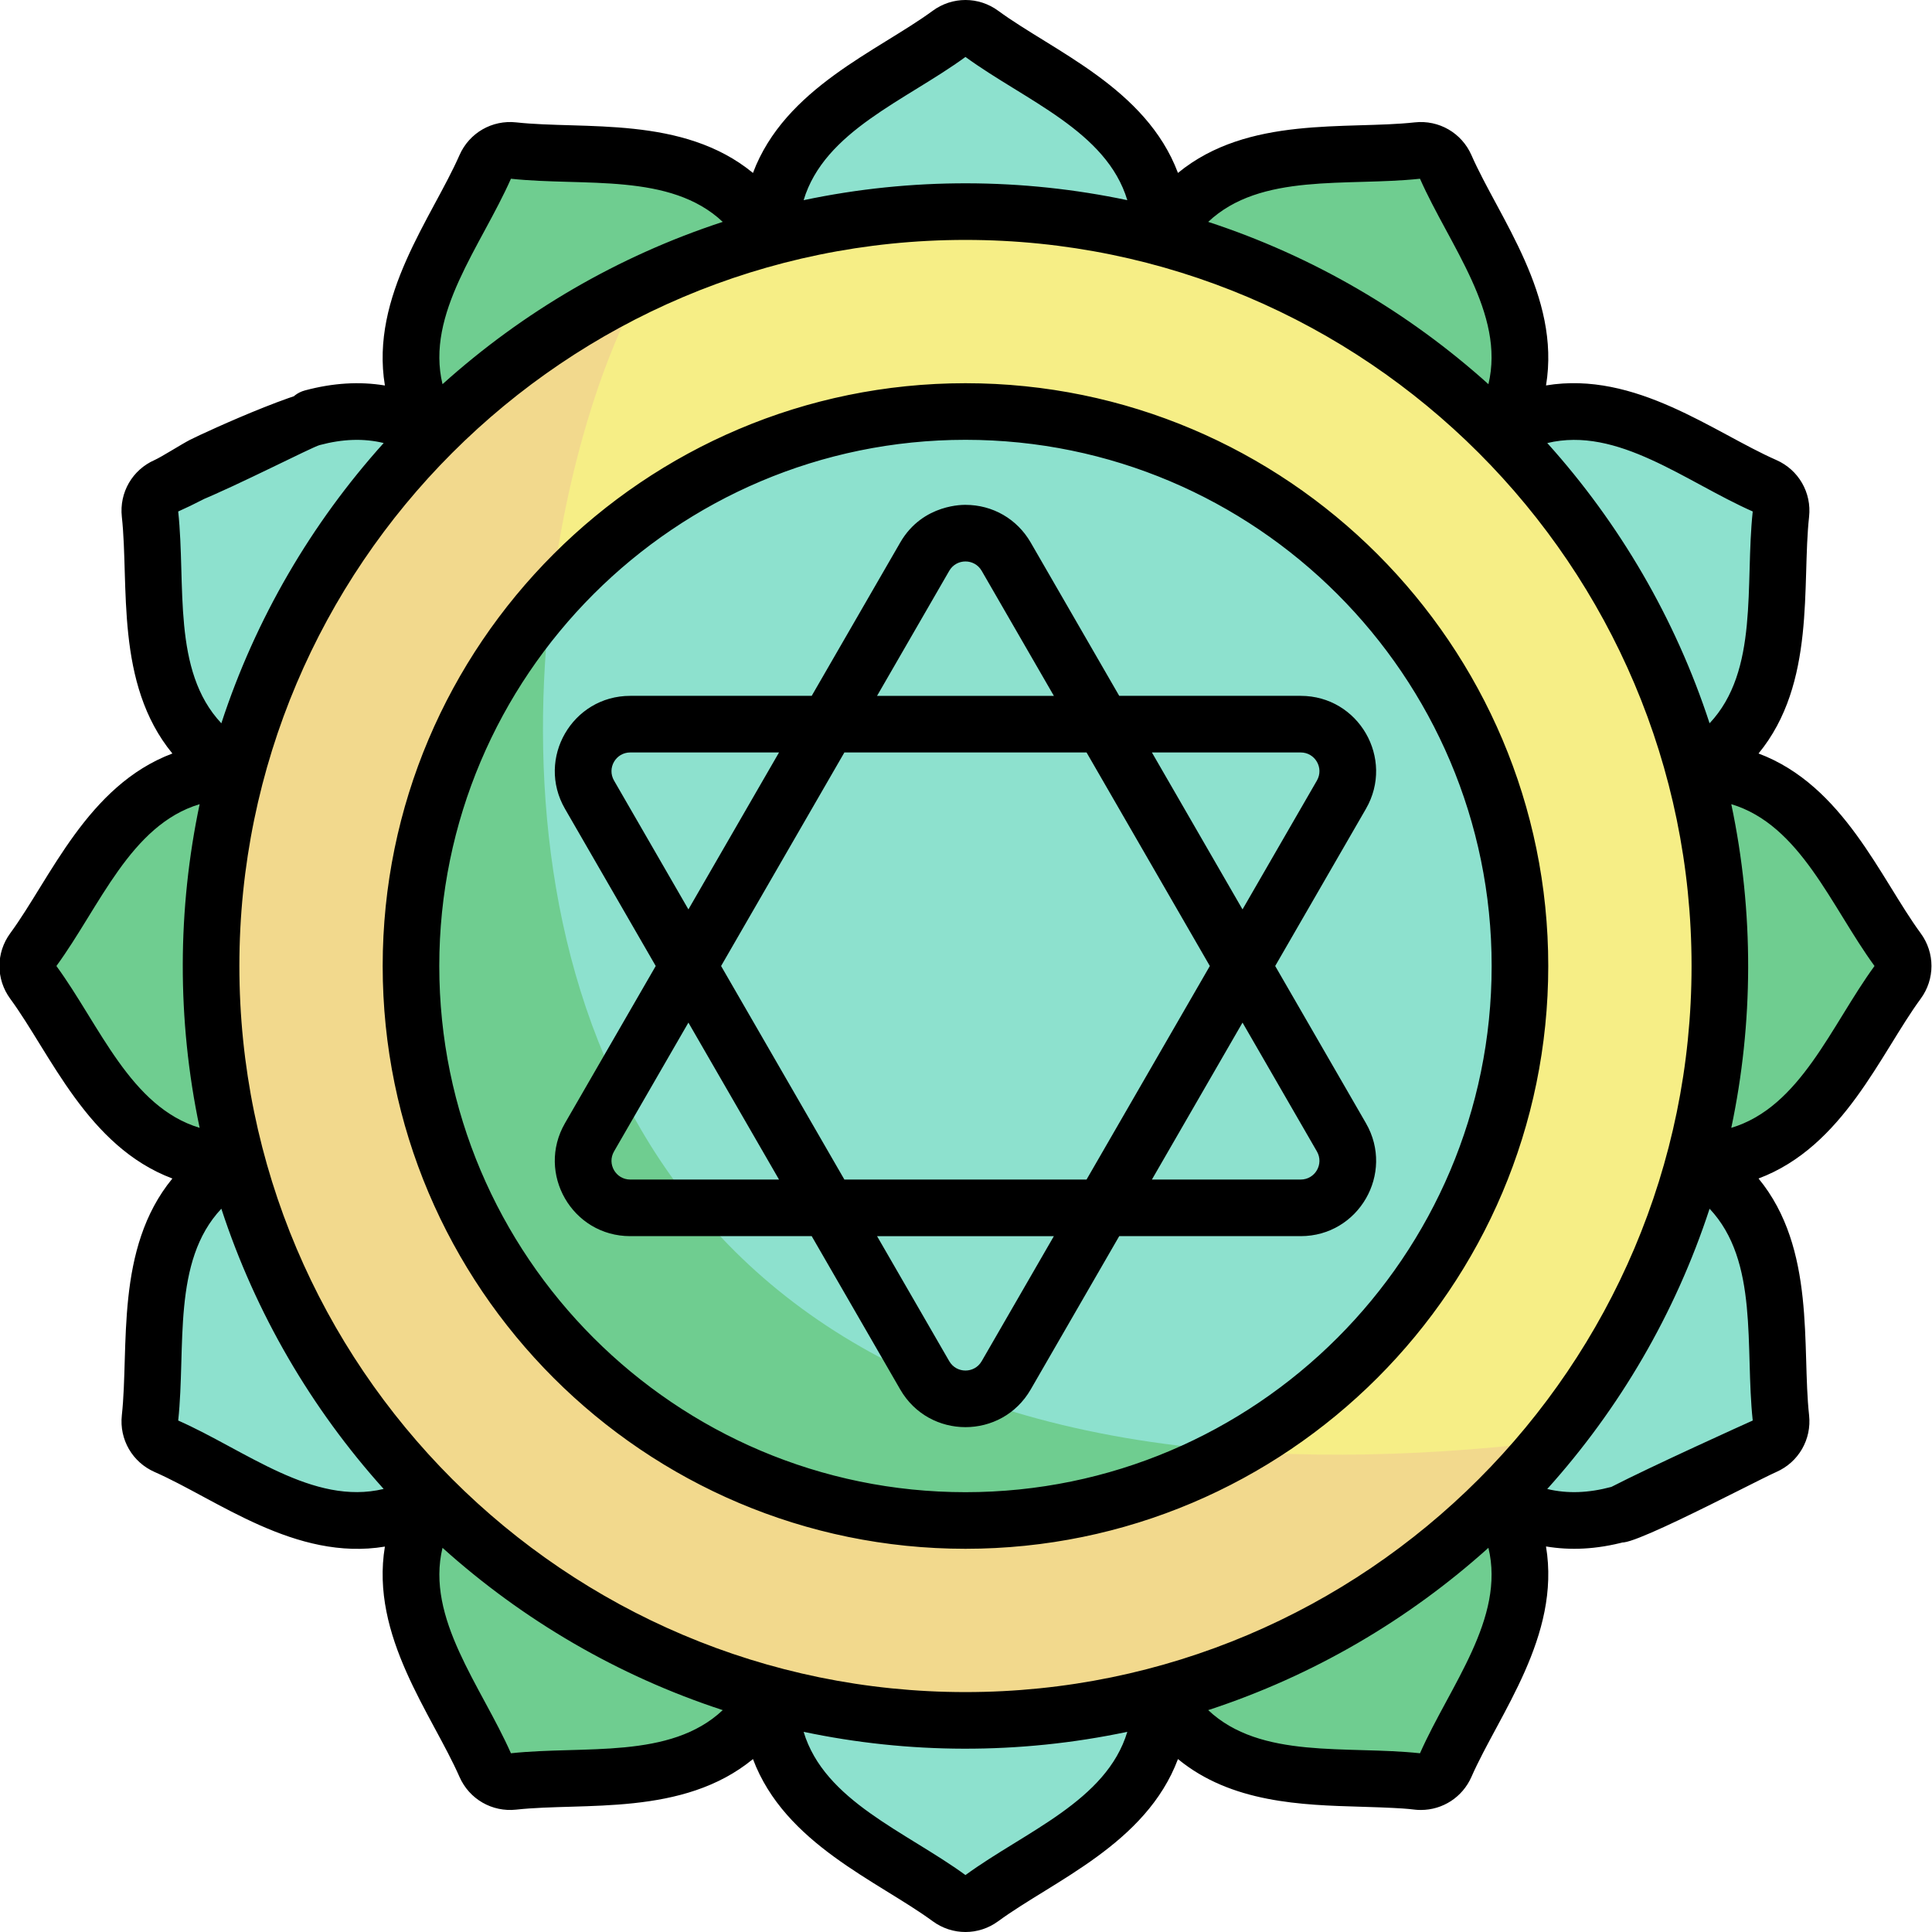 <?xml version="1.0" encoding="UTF-8"?> <svg xmlns="http://www.w3.org/2000/svg" width="512" height="512" viewBox="0 0 512 512" fill="none"> <g clip-path="url(#clip0)"> <path d="M286.208 94.66L307.754 62.854C307.886 32.33 278.39 22.217 260.245 8.905C257.71 7.045 254.291 7.045 251.756 8.905C233.611 22.217 204.114 32.331 204.247 62.854L225.793 94.66H286.208Z" fill="#8DE1CE"></path> <path d="M94.66 225.792L62.854 204.246C32.33 204.114 22.217 233.61 8.905 251.755C7.045 254.29 7.045 257.709 8.905 260.244C22.217 278.389 32.331 307.886 62.854 307.753L94.66 286.207V225.792Z" fill="#6FCD90"></path> <path d="M201.492 101.171L204.247 62.854C189.1 36.354 158.499 42.343 136.129 39.886C133.003 39.544 130.042 41.252 128.776 44.131C119.72 64.733 99.231 88.239 114.607 114.607L149.169 131.379L201.492 101.171Z" fill="#6FCD90"></path> <path d="M131.38 149.169L114.608 114.608C88.24 99.231 64.734 119.72 44.132 128.777C41.254 130.043 39.544 133.004 39.888 136.13C42.344 158.5 36.355 189.101 62.855 204.248L101.173 201.493L131.38 149.169Z" fill="#8DE1CE"></path> <path d="M225.793 417.339L204.247 449.146C204.115 479.67 233.611 489.783 251.756 503.095C254.291 504.955 257.71 504.955 260.245 503.095C278.39 489.783 307.887 479.669 307.754 449.146L286.208 417.339H225.793Z" fill="#8DE1CE"></path> <path d="M101.172 310.509L62.854 307.754C36.354 322.901 42.343 353.502 39.886 375.872C39.544 378.998 41.252 381.959 44.131 383.225C64.733 392.281 88.239 412.77 114.607 397.394L131.379 362.832L101.172 310.509Z" fill="#8DE1CE"></path> <path d="M149.169 380.621L114.607 397.393C99.23 423.761 119.719 447.267 128.776 467.869C130.042 470.748 133.003 472.456 136.129 472.113C158.499 469.657 189.1 475.646 204.247 449.146L201.492 410.828L149.169 380.621Z" fill="#6FCD90"></path> <path d="M417.34 286.208L449.147 307.754C479.671 307.886 489.784 278.39 503.096 260.245C504.956 257.71 504.956 254.291 503.096 251.756C489.784 233.611 479.67 204.114 449.147 204.247L417.34 225.792V286.208Z" fill="#6FCD90"></path> <path d="M310.509 410.829L307.754 449.147C322.901 475.647 353.502 469.658 375.872 472.114C378.998 472.457 381.959 470.749 383.225 467.87C392.281 447.268 412.771 423.762 397.394 397.394L362.833 380.622L310.509 410.829Z" fill="#6FCD90"></path> <path d="M380.621 362.831L397.393 397.393C423.761 412.77 447.267 392.281 467.869 383.224C470.748 381.958 472.456 378.997 472.113 375.871C469.657 353.501 475.646 322.9 449.146 307.753L410.828 310.508L380.621 362.831Z" fill="#8DE1CE"></path> <path d="M410.829 201.491L449.147 204.246C475.647 189.099 469.658 158.498 472.114 136.128C472.457 133.002 470.749 130.041 467.87 128.775C447.268 119.718 423.762 99.229 397.394 114.606L380.622 149.167L410.829 201.491Z" fill="#8DE1CE"></path> <path d="M362.832 131.38L397.393 114.608C412.77 88.24 392.281 64.734 383.224 44.132C381.958 41.254 378.997 39.544 375.871 39.888C353.501 42.344 322.9 36.355 307.753 62.855L310.508 101.172L362.832 131.38Z" fill="#6FCD90"></path> <path d="M256.001 455.921C366.414 455.921 455.921 366.414 455.921 256.001C455.921 145.587 366.414 56.08 256.001 56.08C145.587 56.08 56.08 145.587 56.08 256.001C56.08 366.414 145.587 455.921 256.001 455.921Z" fill="#F6EE86"></path> <path d="M411.247 381.955C93.674 419.638 128.907 147.136 170.633 75.183C102.924 107.206 56.079 176.127 56.079 256.001C56.079 366.414 145.587 455.922 256.001 455.922C318.668 455.921 374.591 427.079 411.247 381.955V381.955Z" fill="#F2D98D"></path> <path d="M256.001 402.945C337.156 402.945 402.945 337.156 402.945 256.001C402.945 174.845 337.156 109.056 256.001 109.056C174.845 109.056 109.056 174.845 109.056 256.001C109.056 337.156 174.845 402.945 256.001 402.945Z" fill="#8DE1CE"></path> <path d="M256.001 402.945C281.845 402.945 306.125 396.264 327.224 384.55C163.407 372.461 134.963 250.006 145.992 158.593C123.014 184.524 109.056 218.63 109.056 256.001C109.056 337.155 174.846 402.945 256.001 402.945Z" fill="#6FCD90"></path> <path d="M509 247.319C498.287 232.717 488.552 208.139 466.03 199.683C481.307 181.094 477.453 154.919 479.426 136.946C480.128 130.545 476.64 124.503 470.744 121.91C454.19 114.632 433.451 98.206 409.713 102.144C413.651 78.405 397.229 57.682 389.947 41.112C387.355 35.217 381.32 31.729 374.91 32.431C356.946 34.404 330.762 30.55 312.172 45.829C303.713 23.304 279.118 13.553 264.539 2.858C259.347 -0.953 252.369 -0.952 247.176 2.858C232.599 13.553 208.001 23.304 199.543 45.83C180.954 30.552 154.775 34.405 136.805 32.432C130.401 31.725 124.36 35.218 121.768 41.114C114.494 57.663 98.058 78.414 102.004 102.159C95.258 101.045 88.231 101.478 80.803 103.468C76.802 104.539 74.427 108.651 75.498 112.653C5.858 158.5 80.679 119.029 84.683 117.958C90.803 116.32 96.365 116.126 101.68 117.403C82.548 138.664 67.746 163.888 58.66 191.678C45.521 177.727 49.314 155.034 47.225 135.547C49.265 134.643 51.418 133.603 53.978 132.284C57.66 130.387 90.256 107.15 88.358 103.468C86.461 99.786 54.042 114.659 50.358 116.556C48.02 117.761 42.76 121.125 40.969 121.913C35.074 124.505 31.585 130.548 32.288 136.95C34.261 154.919 30.408 181.097 45.684 199.686C23.16 208.144 13.408 232.744 2.714 247.321C-1.096 252.514 -1.096 259.491 2.714 264.683C13.412 279.265 23.16 303.863 45.684 312.319C30.409 330.908 34.262 357.087 32.289 375.054C31.586 381.456 35.075 387.499 40.97 390.091C57.578 397.391 78.303 413.796 102.001 409.865C98.069 433.599 114.49 454.331 121.768 470.888C124.371 476.809 130.43 480.27 136.805 479.57C154.775 477.597 180.954 481.451 199.543 466.172C208.002 488.698 232.603 498.451 247.176 509.144C252.368 512.954 259.345 512.956 264.538 509.144C279.123 498.444 303.713 488.697 312.172 466.172C326.327 477.806 344.97 478.353 360.651 478.805C375.985 479.246 373.841 479.659 376.541 479.659C382.319 479.659 387.577 476.28 389.947 470.887C397.223 454.331 413.666 433.58 409.709 409.827C416.1 410.883 422.92 410.673 430.913 408.532C434.914 407.461 437.29 403.349 436.219 399.348C435.148 395.347 431.033 392.971 427.034 394.043C420.912 395.681 415.35 395.875 410.036 394.598C429.168 373.337 443.969 348.112 453.056 320.323C466.192 334.27 462.401 356.986 464.492 376.454C462.45 377.358 437.534 388.634 427.034 394.043C423.352 395.94 402.036 412.532 407.358 408.532C408.69 411.115 428.194 406.5 430.913 406.5C421 416 464.64 392.774 470.746 390.089C476.641 387.497 480.129 381.455 479.427 375.052C477.454 357.08 481.307 330.904 466.03 312.315C488.555 303.857 498.302 279.26 509 264.681C512.811 259.489 512.811 252.512 509 247.319ZM376.313 47.367C384.191 65.164 398.937 83.126 394.446 101.813C373.187 82.686 347.967 67.888 320.182 58.802C334.133 45.663 356.825 49.455 376.313 47.367ZM255.858 15.091C271.666 26.627 293.232 34.704 298.75 53.05C271.072 47.207 241.768 46.97 212.968 53.05C218.482 34.71 240.011 26.657 255.858 15.091ZM135.404 47.367C154.875 49.454 177.584 45.662 191.535 58.802C163.75 67.888 138.529 82.686 117.27 101.813C112.777 83.113 127.463 65.302 135.404 47.367ZM14.949 256C26.47 240.216 34.562 218.628 52.908 213.111C47.066 240.788 46.829 270.091 52.908 298.89C34.57 293.373 26.487 271.809 14.949 256ZM47.225 376.454C49.312 356.983 45.52 334.274 58.66 320.323C67.745 348.108 82.544 373.329 101.671 394.587C82.971 399.08 65.168 384.399 47.225 376.454ZM135.404 464.633C127.512 446.809 112.78 428.874 117.27 410.187C138.529 429.314 163.75 444.112 191.535 453.198C177.584 466.337 154.892 462.545 135.404 464.633ZM255.858 496.91C240.079 485.394 218.485 477.297 212.967 458.951C240.644 464.794 269.949 465.031 298.749 458.951C293.238 477.279 271.679 485.364 255.858 496.91ZM376.313 464.633C356.842 462.546 334.133 466.338 320.182 453.198C347.967 444.112 373.188 429.314 394.446 410.187C398.94 428.887 384.26 446.681 376.313 464.633ZM255.858 448.421C149.756 448.421 63.437 362.102 63.437 255.999C63.437 149.897 149.756 63.579 255.858 63.579C361.96 63.579 448.28 149.898 448.28 256C448.28 362.103 361.959 448.421 255.858 448.421ZM410.045 117.412C428.743 112.919 446.538 127.599 464.492 135.546C462.407 154.961 466.197 177.725 453.056 191.677C443.971 163.892 429.173 138.671 410.045 117.412ZM458.809 298.89C464.651 271.213 464.888 241.911 458.809 213.111C477.135 218.624 485.224 240.179 496.766 256C485.229 271.815 477.155 293.372 458.809 298.89ZM255.858 101.555C170.698 101.555 101.414 170.839 101.414 255.999C101.414 341.16 170.698 410.444 255.858 410.444C341.019 410.444 410.303 341.16 410.303 255.999C410.303 170.839 341.019 101.555 255.858 101.555ZM255.858 395.445C178.968 395.445 116.414 332.891 116.414 256C116.414 179.11 178.968 116.556 255.858 116.556C332.75 116.556 395.303 179.11 395.303 256C395.303 332.891 332.749 395.445 255.858 395.445ZM296.607 184.408L273.147 143.774C269.539 137.524 263.076 133.793 255.858 133.792C255.758 133.819 244.605 133.32 238.569 143.774L215.109 184.408H167.019C151.656 184.408 142.039 201.032 149.73 214.353L173.775 255.999L149.73 297.646C142.049 310.949 151.636 327.591 167.019 327.591H215.109L238.569 368.225C246.25 381.53 265.455 381.546 273.146 368.225L296.606 327.591H344.696C360.057 327.591 369.675 310.968 361.984 297.646L337.939 255.999L361.984 214.353C369.666 201.048 360.076 184.408 344.696 184.408H296.607ZM251.56 151.274C253.472 147.961 258.246 147.965 260.157 151.274L279.288 184.409H232.429L251.56 151.274ZM162.721 206.854C160.808 203.54 163.2 199.409 167.02 199.409H206.449L182.435 241.001L162.721 206.854ZM167.02 312.592C163.194 312.592 160.811 308.455 162.721 305.147L182.435 271L206.449 312.592H167.02ZM260.157 360.727C258.244 364.04 253.469 364.034 251.56 360.727L232.429 327.592H279.288L260.157 360.727ZM287.947 312.592H223.77L191.096 256L223.77 199.409H287.947L320.621 256L287.947 312.592ZM348.995 305.146C350.904 308.453 348.525 312.592 344.696 312.592H305.267L329.281 270.999L348.995 305.146ZM348.995 206.854L329.28 241.001L305.267 199.409H344.696C348.516 199.408 350.909 203.538 348.995 206.854Z" fill="black"></path> </g> <defs> <clipPath id="clip0"> <rect width="512" height="512" fill="white"></rect> </clipPath> </defs> </svg> 